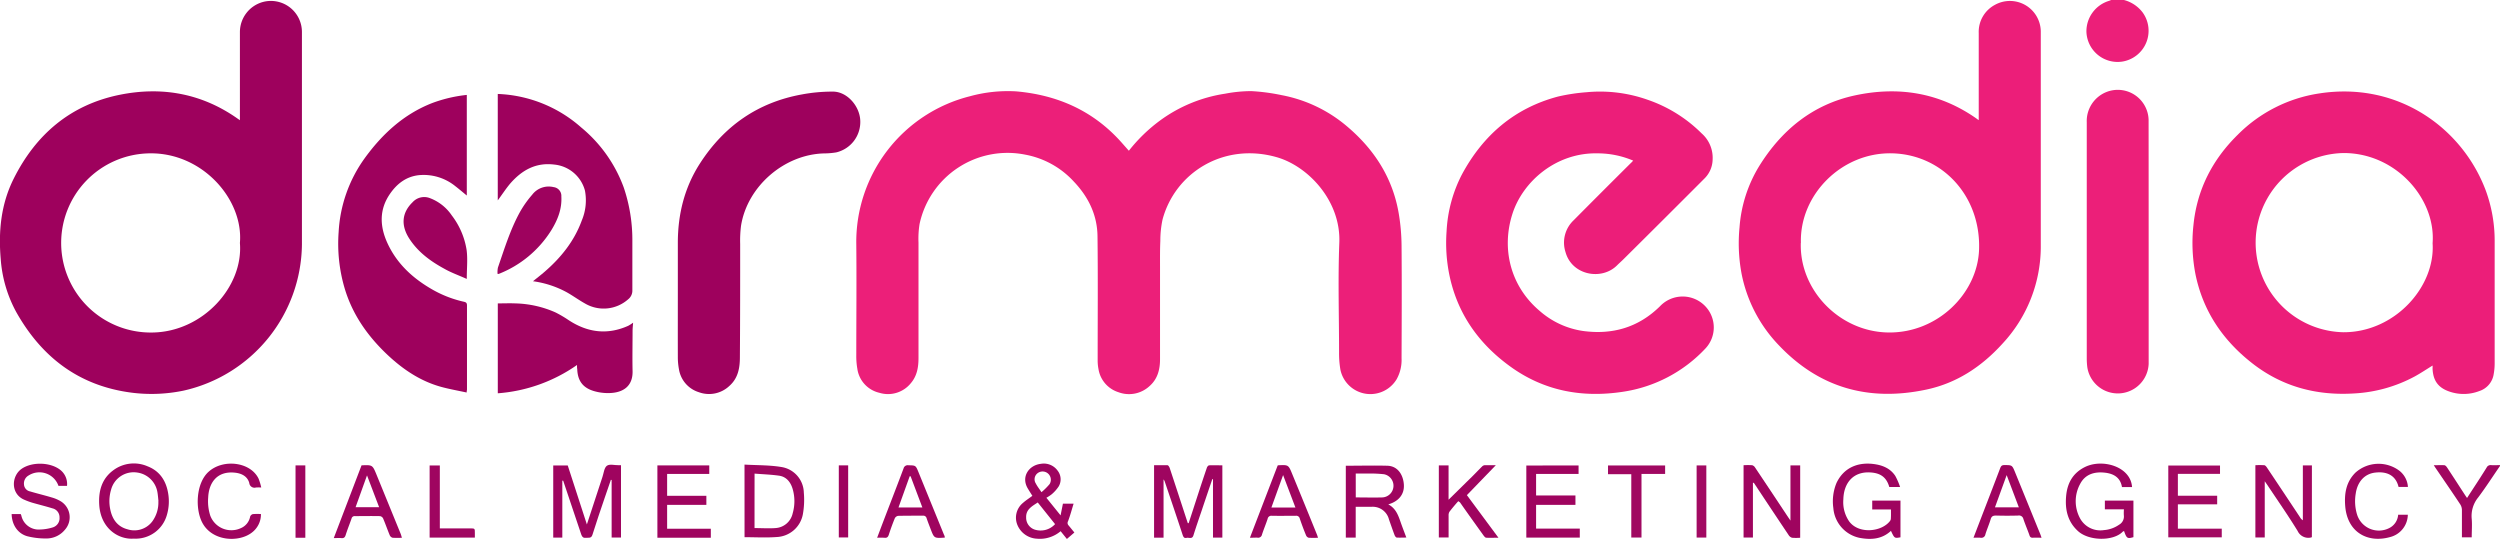 <svg id="Layer_1" data-name="Layer 1" xmlns="http://www.w3.org/2000/svg" viewBox="0 0 800.93 172.67"><defs><style>.cls-1{fill:#ec1f79;}.cls-2{fill:#a10660;}.cls-3{fill:#ec1e79;}.cls-4{fill:#9e015d;}.cls-5{fill:#9e025e;}.cls-6{fill:#9f0560;}.cls-7{fill:#9f045f;}.cls-8{fill:#a00660;}.cls-9{fill:#a20962;}.cls-10{fill:#9f035f;}.cls-11{fill:#a00861;}</style></defs><title>DARmedia</title><path class="cls-1" d="M780.72,414.16a11,11,0,0,1,6,4,10,10,0,0,1-6.59,15.74,10,10,0,0,1-11.43-9.6,10.2,10.2,0,0,1,7.26-9.87,6.51,6.51,0,0,0,.63-.26Z" transform="translate(-100.27 -414.16)"/><path class="cls-2" d="M901.2,563.44c-2.34,3.38-4.55,6.84-7,10.1a9.39,9.39,0,0,0-2.06,6.85c.16,1.94,0,3.9,0,5.91H889c0-3,0-5.9,0-8.81a3.44,3.44,0,0,0-.54-1.75c-2.64-4-5.33-7.87-8-11.8-.13-.19-.24-.38-.47-.74,1.25,0,2.31-.06,3.36,0,.33,0,.71.44.92.77,1.92,2.9,3.8,5.82,5.69,8.73.19.29.4.57.68,1l2.33-3.58c1.32-2,2.65-4.08,3.94-6.15a1.39,1.39,0,0,1,1.43-.8c1,.07,1.92,0,2.88,0Z" transform="translate(-100.27 -414.16)"/><path class="cls-1" d="M461.93,462.45a51.75,51.75,0,0,1,10.12-9.78,47.18,47.18,0,0,1,20.75-8.5,45.17,45.17,0,0,1,8.29-.82,63.64,63.64,0,0,1,9.78,1.29,45.23,45.23,0,0,1,21,10.05c8.74,7.4,14.63,16.55,16.54,28a64.55,64.55,0,0,1,.88,10.09c.1,12,.05,24.08,0,36.11a12.68,12.68,0,0,1-1.58,6.77,9.81,9.81,0,0,1-18-3,30.94,30.94,0,0,1-.44-5.6c0-11.72-.38-23.45.08-35.15.53-13.47-10.05-24.54-20.06-27.39-17-4.85-32.58,5-36.58,20a32.66,32.66,0,0,0-.7,6.82c-.13,2.75-.1,5.52-.1,8.27q0,14.82,0,29.64c0,3.36-.8,6.41-3.47,8.7a9.66,9.66,0,0,1-9.86,1.86,9.3,9.3,0,0,1-6.39-7.43,14.42,14.42,0,0,1-.26-2.85c0-13.24.11-26.48-.05-39.71-.08-6.78-2.91-12.57-7.57-17.47a28,28,0,0,0-15.51-8.63,28.82,28.82,0,0,0-33.93,22.22,29.94,29.94,0,0,0-.34,5.93c0,12.32,0,24.64,0,37,0,2.86-.44,5.67-2.41,8A9.42,9.42,0,0,1,382,540a9.21,9.21,0,0,1-7.07-7.75,23,23,0,0,1-.33-4.16c0-11.92.12-23.84,0-35.76A48.15,48.15,0,0,1,411,445a45.89,45.89,0,0,1,14.8-1.57c13.19,1.15,24.57,6.15,33.54,16.11C460.21,460.5,461,461.43,461.93,462.45Z" transform="translate(-100.27 -414.16)"/><path class="cls-3" d="M734.2,452.64c0-.63,0-1.06,0-1.5,0-8.8,0-17.6,0-26.4a9.78,9.78,0,0,1,5.14-9,9.89,9.89,0,0,1,14.74,8.38q0,34.26,0,68.51a45.64,45.64,0,0,1-12.31,31.67c-6.66,7.33-14.63,12.62-24.4,14.68-18.28,3.87-34.19-.47-47.22-14.22a45.7,45.7,0,0,1-12-23.29,52.81,52.81,0,0,1-.58-14.51,43.65,43.65,0,0,1,6.25-19.51c7.2-11.63,17.18-19.8,30.7-22.72,13.92-3,27.11-.93,39,7.44C733.65,452.3,733.82,452.4,734.2,452.64Zm-57,39.3c-.49,15.23,12.5,28.57,28.11,28.74,15.77.17,28.53-12.55,29-26.61.56-17.25-11.91-30.48-28-30.79S676.79,476.61,677.23,491.94Z" transform="translate(-100.27 -414.16)"/><path class="cls-4" d="M177.13,452.67c0-9.55,0-18.87,0-28.19a10,10,0,0,1,7.43-9.7A9.94,9.94,0,0,1,197,424.36q0,34.08,0,68.16A48.52,48.52,0,0,1,159.1,539.3a50.28,50.28,0,0,1-16.66.66c-16.85-2.17-28.84-11.35-37-25.89a41.66,41.66,0,0,1-4.94-16.95c-.77-8.9.1-17.58,4.12-25.64,7.1-14.23,18.21-23.75,34-26.95,13.53-2.74,26.31-.45,37.78,7.64Zm0,39.31c1.18-13.89-12-29-29-28.69a28.7,28.7,0,0,0,.88,57.4C165.2,520.52,178.28,506.06,177.13,492Z" transform="translate(-100.27 -414.16)"/><path class="cls-3" d="M879.61,531.27c-2,1.22-3.81,2.45-5.72,3.49a46,46,0,0,1-19.26,5.44c-12.23.79-23.34-2.18-33-9.81-9.31-7.33-15.6-16.65-18-28.4a52.54,52.54,0,0,1-.65-15.61c1.13-11.49,6.09-21.1,14.27-29.12a46.56,46.56,0,0,1,26-13.16c25.34-3.95,46,11.19,53.44,31.23a46.75,46.75,0,0,1,2.8,16.29q0,19.5,0,39a19,19,0,0,1-.32,3.45,6.75,6.75,0,0,1-4.59,5.37,13.93,13.93,0,0,1-9.37.24c-3.75-1.22-5.43-3.48-5.62-7.42C879.6,532,879.61,531.66,879.61,531.27Zm0-39.24c1.06-14.13-11.69-28.84-28.49-28.84a28.71,28.71,0,0,0-.06,57.41C867.52,520.63,880.57,506,879.6,492Z" transform="translate(-100.27 -414.16)"/><path class="cls-3" d="M623.5,465.62a29.07,29.07,0,0,0-11.37-2.33c-13.29-.32-24,9-27.32,19.38-3.56,11.1-.73,23.11,8.73,31.1a26.92,26.92,0,0,0,13.85,6.42c9.45,1.29,17.82-1.12,24.71-7.93a10,10,0,0,1,14.58.1,9.84,9.84,0,0,1,.08,13.32,45.32,45.32,0,0,1-26.6,14c-13.2,2-25.47-.33-36.34-8.32-10-7.32-16.7-16.9-19.22-29.15a51.25,51.25,0,0,1-.89-13.9,44.36,44.36,0,0,1,4.91-18.24c6.78-12.62,16.89-21.32,30.89-25a60.35,60.35,0,0,1,9-1.36,45.69,45.69,0,0,1,19.58,2.4,45.18,45.18,0,0,1,17.3,10.75,10.42,10.42,0,0,1,3.56,8.39,8.78,8.78,0,0,1-2.43,5.91q-13.05,13.08-26.17,26.09c-.65.65-1.35,1.25-2,1.9-4.89,4.94-14.48,3.26-16.54-4.25a9.83,9.83,0,0,1,2.55-10.11q9.13-9.2,18.32-18.33C623,466.18,623.22,465.92,623.5,465.62Z" transform="translate(-100.27 -414.16)"/><path class="cls-4" d="M317.43,508.53q0-8.28,0-16.56c0-9.12,2.1-17.7,7.07-25.42,7.73-12,18.54-19.57,32.65-22.13a52.56,52.56,0,0,1,10.08-.91c4.5.07,8.42,4.66,8.64,9.17a10,10,0,0,1-7.69,10.3,24.52,24.52,0,0,1-3.93.33c-12.79.34-24.59,10.59-26.58,23.21a38.3,38.3,0,0,0-.27,5.82c0,12.08,0,24.15-.09,36.23,0,3.48-.58,6.78-3.39,9.25a9.47,9.47,0,0,1-9.73,2,9.22,9.22,0,0,1-6.41-7.4,20.93,20.93,0,0,1-.35-4C317.41,521.72,317.43,515.12,317.43,508.53Z" transform="translate(-100.27 -414.16)"/><path class="cls-4" d="M249.76,539.91c-2.78-.61-5.51-1.08-8.17-1.81-6.75-1.87-12.36-5.69-17.4-10.47-6.3-6-11.1-12.89-13.56-21.29a50.42,50.42,0,0,1-1.87-17.8A44.43,44.43,0,0,1,217,465c5.64-7.81,12.53-14.22,21.69-17.81a45.23,45.23,0,0,1,11.13-2.62v32.23c-.93-.75-2.27-1.91-3.68-3a16.14,16.14,0,0,0-11.7-3.52c-4,.45-6.92,2.68-9.16,5.88-3.54,5.06-3.38,10.41-.92,15.82,3.12,6.84,8.44,11.6,14.89,15.2a36.1,36.1,0,0,0,9.63,3.65c.63.14,1,.34,1,1.15,0,9,0,18,0,27C249.84,539.23,249.8,539.42,249.76,539.91Z" transform="translate(-100.27 -414.16)"/><path class="cls-1" d="M788.64,491.73q0,19.5,0,39A9.89,9.89,0,0,1,769,531.92a22.3,22.3,0,0,1-.19-2.74q0-37.92,0-75.84A10,10,0,0,1,777,443.1a9.88,9.88,0,0,1,11.62,9.4Q788.64,472.12,788.64,491.73Z" transform="translate(-100.27 -414.16)"/><path class="cls-4" d="M259.74,478.36V444.26A42.72,42.72,0,0,1,286.48,455a44.89,44.89,0,0,1,13.61,19.2,52.37,52.37,0,0,1,2.77,17.13c0,5.28,0,10.56,0,15.83a3.52,3.52,0,0,1-1.34,2.88,11.82,11.82,0,0,1-13.9,1.31c-1.95-1.09-3.76-2.41-5.7-3.51a31.38,31.38,0,0,0-10.9-3.58c1.33-1.07,2.54-2,3.69-3,5.27-4.55,9.54-9.85,11.95-16.47a16.59,16.59,0,0,0,1-9.61,11.3,11.3,0,0,0-9.75-8.29c-6-.76-10.44,1.8-14.17,6.06C262.31,474.65,261.1,476.53,259.74,478.36Z" transform="translate(-100.27 -414.16)"/><path class="cls-4" d="M285.13,531.09a50.76,50.76,0,0,1-25.38,9.07v-28.8c1.89,0,3.75-.08,5.62,0a33.54,33.54,0,0,1,12.84,2.88,37.63,37.63,0,0,1,4.32,2.54c6,3.91,12.31,4.75,19,1.76a14.32,14.32,0,0,0,1.57-1c-.06.84-.16,1.69-.17,2.54,0,4.32-.1,8.64,0,13,.1,4.9-3.13,6.85-7.26,7a15.92,15.92,0,0,1-5.28-.68c-3.52-1.1-5.06-3.38-5.19-7C285.12,532,285.13,531.68,285.13,531.09Z" transform="translate(-100.27 -414.16)"/><path class="cls-4" d="M249.81,503.52c-2.55-1.15-5-2-7.21-3.27-4.38-2.38-8.36-5.29-11.15-9.56s-2.49-8.35,1-11.74a5,5,0,0,1,5.56-1.31,14.73,14.73,0,0,1,7,5.54,24.44,24.44,0,0,1,4.74,11C250.15,497.12,249.81,500.12,249.81,503.52Z" transform="translate(-100.27 -414.16)"/><path class="cls-5" d="M259.67,501.89a7.48,7.48,0,0,1,.12-2c2.07-6,3.94-12.11,7-17.7a33.13,33.13,0,0,1,4-5.67,6.63,6.63,0,0,1,6.85-2.41,2.82,2.82,0,0,1,2.47,3c.23,4-1.19,7.52-3.22,10.82a34.87,34.87,0,0,1-16.88,14A1.19,1.19,0,0,1,259.67,501.89Z" transform="translate(-100.27 -414.16)"/><path class="cls-6" d="M481.08,581.78q1.51-4.62,3-9.24c.94-2.87,1.88-5.74,2.86-8.59.1-.3.46-.7.71-.71,1.39-.07,2.78,0,4.23,0v23.16h-3V567.67l-.22,0q-1.71,5-3.41,10.08c-.89,2.63-1.81,5.26-2.63,7.91-.41,1.34-1.41.65-2.17.81s-1-.15-1.27-.87c-1.87-5.69-3.79-11.37-5.7-17a2.32,2.32,0,0,0-.44-.85v18.67H470V563.2c1.44,0,2.87,0,4.29,0,.26,0,.6.54.72.89,1.82,5.5,3.62,11,5.42,16.53l.37,1.12Z" transform="translate(-100.27 -414.16)"/><path class="cls-7" d="M280.42,568.15v18.24h-2.91v-23.1h4.65l6.13,18.89c1.73-5.29,3.35-10.28,5-15.26.41-1.23.54-2.9,1.41-3.54s2.46-.16,3.74-.18h.78v23.18h-3V567.93l-.24-.05c-.66,1.94-1.34,3.88-2,5.82-1.32,3.92-2.68,7.82-3.9,11.76-.39,1.28-1.24.9-2.05,1s-1.24-.2-1.52-1c-1.87-5.66-3.8-11.31-5.71-17,0-.1-.08-.2-.12-.3Z" transform="translate(-100.27 -414.16)"/><path class="cls-7" d="M661.86,568.84v17.52h-3V563.2a24.45,24.45,0,0,1,2.74,0,1.63,1.63,0,0,1,.94.73q5.19,7.75,10.34,15.53l1,1.48V563.26H677v23.18a16.24,16.24,0,0,1-2.62,0,2,2,0,0,1-1.11-.9q-5.43-8.1-10.81-16.24l-.33-.47Z" transform="translate(-100.27 -414.16)"/><path class="cls-7" d="M706.08,577.38h-6v-2.84h9.05V586.3c-1.92.34-1.92.34-3.05-2.07-2.92,2.73-6.44,2.91-10.07,2.24a10.6,10.6,0,0,1-8.39-9.55,15.38,15.38,0,0,1,1-8c2.3-4.9,6.8-6.74,11.85-6.11,2.82.35,5.37,1.35,7,3.82a22.17,22.17,0,0,1,1.54,3.56h-3.46c-.89-3.08-2.74-4.42-5.87-4.66-5.67-.44-8.73,3.36-8.85,8.59a10.86,10.86,0,0,0,1.89,7.12c3.07,4.09,10.29,3.34,13-.1a1.38,1.38,0,0,0,.32-.73C706.11,579.44,706.08,578.45,706.08,577.38Z" transform="translate(-100.27 -414.16)"/><path class="cls-7" d="M780.72,577.34h-6.11v-2.8h9.15v11.71c-1.94.56-2.18.41-3-1.95-.13.05-.3.07-.39.16-3,3.16-10.9,3.06-14.4-.18-3.28-3-4.14-6.84-3.78-11.1s2.17-7.46,6-9.38c4.46-2.22,10.84-1,13.62,2.53a6.81,6.81,0,0,1,1.51,3.88h-3.23c-.49-3-2.57-4.26-5.32-4.6-3.43-.42-6.48.42-8.14,3.7a11.51,11.51,0,0,0,.08,11,7.39,7.39,0,0,0,7.6,3.68,9.76,9.76,0,0,0,4.88-1.74,3,3,0,0,0,1.5-3A12.85,12.85,0,0,1,780.72,577.34Z" transform="translate(-100.27 -414.16)"/><path class="cls-7" d="M531.43,563.37c4.51,0,8.94-.12,13.35,0,3.37.12,5.06,3,5.25,6.07s-1.66,5.35-5,6.31c2.28,1.18,3.12,3.26,3.87,5.43.58,1.68,1.23,3.34,1.92,5.2-1.11,0-2.09.06-3.06,0-.26,0-.59-.47-.71-.79-.63-1.67-1.21-3.36-1.79-5a5.36,5.36,0,0,0-5.63-4.06H534.6v9.87h-3.17Zm3.19,10.15c2.93,0,5.73.08,8.52,0a3.75,3.75,0,0,0,.51-7.43,41,41,0,0,0-5.25-.22c-1.26,0-2.52,0-3.79,0Z" transform="translate(-100.27 -414.16)"/><path class="cls-7" d="M435.5,573.63l4.55,5.64.75-3.75h3.42c-.61,2-1.1,3.84-1.78,5.63a1.13,1.13,0,0,0,.17,1.34c.61.72,1.2,1.47,1.86,2.27l-2.4,2.07-2-2.49a10.26,10.26,0,0,1-7.61,2.4,7.14,7.14,0,0,1-6.21-4.32,6.11,6.11,0,0,1,1.76-7.15c.91-.82,2-1.49,3-2.26-.49-.78-1-1.57-1.48-2.38-2.21-3.73.37-7.43,4.19-7.87a5.43,5.43,0,0,1,5.38,2.18,4.5,4.5,0,0,1,.38,5,11.84,11.84,0,0,1-2.27,2.57A12.2,12.2,0,0,1,435.5,573.63Zm2.79,8.45-5.55-6.94c-1.85,1.21-3.81,2.24-3.72,4.77a4,4,0,0,0,2.77,3.93A6.27,6.27,0,0,0,438.29,582.07Zm-4.36-10.24a21.53,21.53,0,0,0,2.58-2.56,2.64,2.64,0,0,0-3.83-3.52,2.47,2.47,0,0,0-.55,3.32C432.59,570,433.21,570.74,433.93,571.84Z" transform="translate(-100.27 -414.16)"/><path class="cls-8" d="M338.79,563c4,.23,8,.14,11.84.78a8.49,8.49,0,0,1,7.16,8.17,26.12,26.12,0,0,1-.31,7,8.91,8.91,0,0,1-8.41,7.26c-3.37.26-6.77.05-10.27.05ZM342,583.34c2.33,0,4.53.16,6.7,0a6,6,0,0,0,5.52-4.72,14,14,0,0,0,0-7.79c-.65-2.2-2-3.93-4.34-4.27-2.57-.37-5.18-.45-7.87-.67v1.76C342,572.85,342,578.07,342,583.34Z" transform="translate(-100.27 -414.16)"/><path class="cls-2" d="M840.93,586.23a1.19,1.19,0,0,1-.2.11,3.76,3.76,0,0,1-4.36-2.07c-3.07-5-6.43-9.81-9.68-14.7-.22-.32-.44-.64-.86-1.23v18h-3V563.2a24.44,24.44,0,0,1,2.82,0c.33,0,.69.46.91.79q5.29,7.91,10.55,15.85a2.67,2.67,0,0,0,.93,1V563.25h2.9Z" transform="translate(-100.27 -414.16)"/><path class="cls-7" d="M143.16,586.72c-5,.38-10.66-3.31-11.1-10.87-.25-4.3.77-8.21,4.39-10.94a11,11,0,0,1,11.11-1.35c3.75,1.45,5.81,4.43,6.53,8.35a15.36,15.36,0,0,1-.38,7.32A10.39,10.39,0,0,1,143.16,586.72Zm7.88-12c-.11-.95-.17-1.9-.33-2.84a7.62,7.62,0,0,0-6.54-6.34,7.48,7.48,0,0,0-8.31,5.5,12.81,12.81,0,0,0-.25,6.39c.65,3.11,2.31,5.46,5.5,6.3a7.19,7.19,0,0,0,7.87-2.42A10.2,10.2,0,0,0,151,574.74Z" transform="translate(-100.27 -414.16)"/><path class="cls-7" d="M606,563.28V566H592.39v6.9H605v3H592.39v7.6h14v2.9H589.26v-23.1Z" transform="translate(-100.27 -414.16)"/><path class="cls-7" d="M328,586.44H310.88V563.25H327.5V566H314v7h12.57v2.91H314v7.64h14Z" transform="translate(-100.27 -414.16)"/><path class="cls-6" d="M104,578.85h2.93c0,.12.11.29.17.46a5.68,5.68,0,0,0,6,4.49,14.94,14.94,0,0,0,4.06-.67,3.07,3.07,0,0,0,2.18-3.22,2.91,2.91,0,0,0-2.27-2.89c-2.16-.67-4.36-1.2-6.53-1.83a23.58,23.58,0,0,1-2.45-.91c-4.47-1.86-4.23-7.63-.85-9.95s9.43-2.13,12.57.56a5.75,5.75,0,0,1,1.93,4.93H119a6.46,6.46,0,0,0-9.57-3.33,2.94,2.94,0,0,0-1.47,2.92,2.4,2.4,0,0,0,1.92,2.18c2.32.69,4.68,1.25,7,1.95a11.86,11.86,0,0,1,2.93,1.27,6,6,0,0,1,1.27,9.05,7.63,7.63,0,0,1-6.09,2.81,23.64,23.64,0,0,1-6-.72C105.92,585.08,104.07,582.25,104,578.85Z" transform="translate(-100.27 -414.16)"/><path class="cls-9" d="M812.06,583.54v2.77H794.93v-23h16.57v2.67H798v7h12.59v2.76H798v7.78Z" transform="translate(-100.27 -414.16)"/><path class="cls-10" d="M567.46,574.72c-1,1.13-1.94,2.23-2.83,3.4a2.18,2.18,0,0,0-.27,1.23c0,2.31,0,4.62,0,7h-3.13V563.26h3.12v11c2.6-2.55,5.07-5,7.53-7.4,1.08-1.07,2.12-2.18,3.2-3.24a1.37,1.37,0,0,1,.79-.42c1.22,0,2.44,0,3.62,0l-9.27,9.59,10.11,13.64c-1.48,0-2.7.07-3.9,0-.36,0-.74-.53-1-.89-2.49-3.47-5-6.95-7.42-10.43Z" transform="translate(-100.27 -414.16)"/><path class="cls-7" d="M216.1,563.24c3.5-.15,3.5-.15,4.8,3q3.86,9.44,7.71,18.88c.16.39.26.81.42,1.32a25.79,25.79,0,0,1-3,0,1.47,1.47,0,0,1-.91-.83c-.74-1.79-1.37-3.62-2.13-5.4a1.36,1.36,0,0,0-1-.7c-2.68-.06-5.36,0-8,0a1,1,0,0,0-1.1.8c-.61,1.75-1.32,3.47-1.87,5.24-.25.8-.61,1.08-1.42,1s-1.43,0-2.4,0Zm5.63,13.41-3.88-10.19-3.66,10.19Z" transform="translate(-100.27 -414.16)"/><path class="cls-7" d="M183.87,578.85a7.3,7.3,0,0,1-3,6c-4.2,3.17-12.73,2.75-15.85-3.35-2.23-4.36-2-12.53,2.09-16.21,4.69-4.22,13.42-3.15,16,2.22a19,19,0,0,1,.86,2.83,16.26,16.26,0,0,0-1.69,0,1.67,1.67,0,0,1-2.15-1.45c-.6-2.15-2.46-3.06-4.52-3.29-6.05-.67-8.45,3.53-8.64,7.9a15,15,0,0,0,.67,5.87,7.21,7.21,0,0,0,9.77,4,5,5,0,0,0,3-3.71,1.28,1.28,0,0,1,.85-.79A17.67,17.67,0,0,1,183.87,578.85Z" transform="translate(-100.27 -414.16)"/><path class="cls-7" d="M403,586.33l-.26.08c-3.18.19-3.19.19-4.31-2.72-.44-1.15-.89-2.3-1.29-3.46a1.08,1.08,0,0,0-1.2-.86c-2.64,0-5.28,0-7.91.05a1.48,1.48,0,0,0-1.08.76c-.71,1.73-1.35,3.48-1.92,5.26-.25.77-.6,1.11-1.43,1a22.28,22.28,0,0,0-2.32,0c.79-2.1,1.54-4.09,2.3-6.08,2.06-5.38,4.15-10.75,6.17-16.14a1.36,1.36,0,0,1,1.55-1c2.33.05,2.33,0,3.24,2.24l8.15,20C402.82,585.66,402.9,586,403,586.33Zm-11-19.59h-.29l-3.59,10h7.65Z" transform="translate(-100.27 -414.16)"/><path class="cls-7" d="M732.52,586.44l1.85-4.82c2.24-5.82,4.49-11.63,6.7-17.46.26-.68.52-1,1.32-1,2.51,0,2.51,0,3.45,2.29q4.05,9.93,8.09,19.87c.13.32.23.65.39,1.11-1,0-1.86-.05-2.73,0-.71.06-1-.27-1.17-.88-.61-1.72-1.34-3.4-1.92-5.13a1.42,1.42,0,0,0-1.66-1.09q-3.54.1-7.08,0c-.94,0-1.45.2-1.73,1.16-.49,1.63-1.18,3.2-1.69,4.83a1.31,1.31,0,0,1-1.61,1.11A20.14,20.14,0,0,0,732.52,586.44Zm6.88-9.75h7.65l-3.9-10.32Z" transform="translate(-100.27 -414.16)"/><path class="cls-7" d="M500.71,586.44l8.89-23.15a1.15,1.15,0,0,1,.2-.07c3.24-.16,3.25-.16,4.48,2.85q4,9.71,7.93,19.42c.1.25.17.52.31.95a29.79,29.79,0,0,1-3,0,1.35,1.35,0,0,1-.83-.78q-1.09-2.64-2-5.34a1.16,1.16,0,0,0-1.3-.92c-2.56,0-5.12.05-7.67,0a1.19,1.19,0,0,0-1.34,1c-.56,1.69-1.26,3.34-1.8,5a1.25,1.25,0,0,1-1.54,1C502.3,586.39,501.62,586.44,500.71,586.44Zm14.58-9.68-3.95-10.4-3.75,10.4Z" transform="translate(-100.27 -414.16)"/><path class="cls-2" d="M871.7,570.15h-3c-.92-3.78-3.83-5-7.42-4.59-3.4.36-5.77,2.89-6.31,6.8a14.58,14.58,0,0,0,.47,6.75,7.31,7.31,0,0,0,10.24,4.25,5.18,5.18,0,0,0,2.89-4.3h3.1a7.51,7.51,0,0,1-5.72,7.17c-7.16,2-13.67-1.53-14.34-9.93-.32-4,.28-7.76,3.3-10.74A11.1,11.1,0,0,1,869,565,7.16,7.16,0,0,1,871.7,570.15Z" transform="translate(-100.27 -414.16)"/><path class="cls-11" d="M626.16,586.38h-3.27V566.07h-7.46v-2.79h18.3V566h-7.57Z" transform="translate(-100.27 -414.16)"/><path class="cls-6" d="M241.18,583.44h9.7c1.53,0,1.53,0,1.52,1.57,0,.43,0,.86,0,1.38H237.91v-23.1h3.27Z" transform="translate(-100.27 -414.16)"/><path class="cls-8" d="M198.09,586.44h-3.14V563.26h3.14Z" transform="translate(-100.27 -414.16)"/><path class="cls-9" d="M646.93,586.38h-3.11V563.27h3.11Z" transform="translate(-100.27 -414.16)"/><path class="cls-5" d="M369,563.25h3v23.09h-3Z" transform="translate(-100.27 -414.16)"/></svg>
